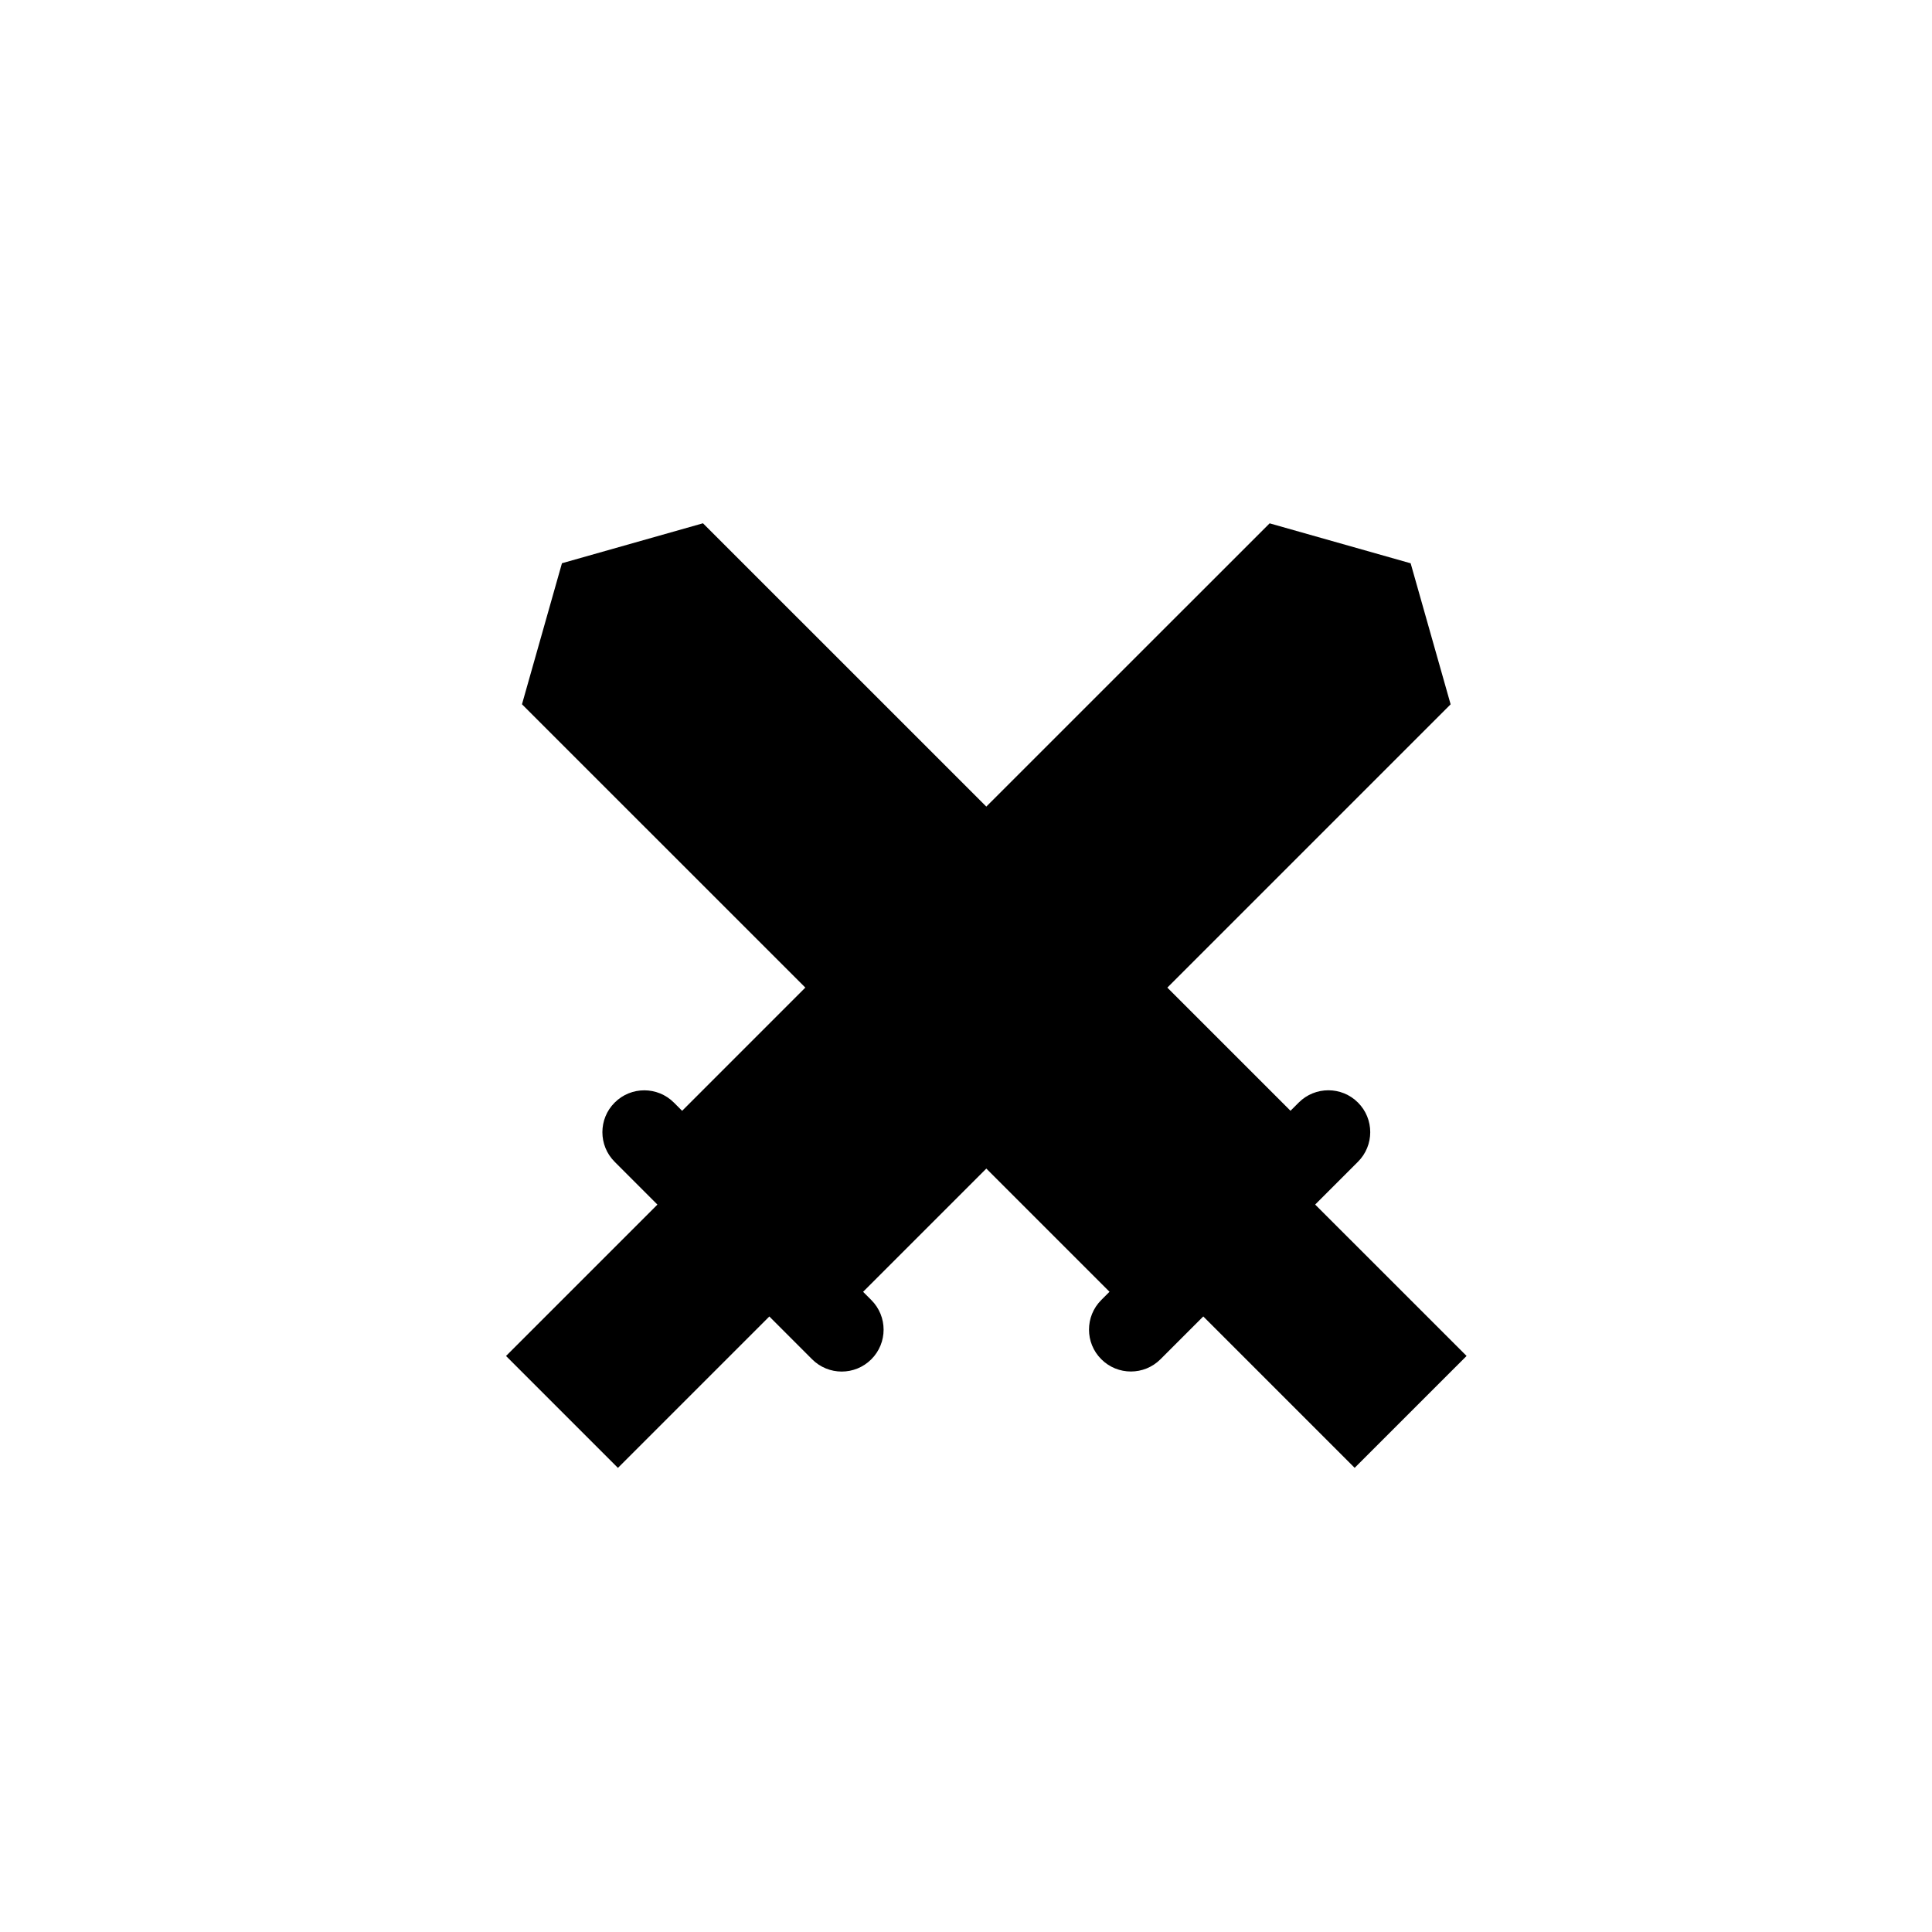 <?xml version="1.0" encoding="utf-8"?>
<!-- Generator: Adobe Illustrator 16.0.0, SVG Export Plug-In . SVG Version: 6.00 Build 0)  -->
<!DOCTYPE svg PUBLIC "-//W3C//DTD SVG 1.1//EN" "http://www.w3.org/Graphics/SVG/1.1/DTD/svg11.dtd">
<svg version="1.1" id="Layer_1" xmlns="http://www.w3.org/2000/svg" xmlns:xlink="http://www.w3.org/1999/xlink" x="0px" y="0px"
	 width="100px" height="100px" viewBox="0 0 100 100" enable-background="new 0 0 100 100" xml:space="preserve">
<path d="M68.073,62.348l2.215-2.215c0.847-0.847,0.847-2.219,0-3.065c-0.845-0.847-2.219-0.847-3.066,0l-0.426,0.426l-6.375-6.375
	l14.663-14.663l-2.069-7.3l-7.299-2.068L51.051,41.749L36.386,27.085l-7.299,2.068l-2.069,7.3l14.666,14.665l-6.377,6.378
	l-0.426-0.426c-0.847-0.847-2.22-0.847-3.066,0c-0.847,0.845-0.847,2.219,0,3.065l2.213,2.215l-7.836,7.835l5.792,5.793l7.837-7.837
	l2.213,2.215c0.847,0.848,2.22,0.848,3.066,0c0.847-0.846,0.847-2.219,0-3.065l-0.426-0.427l6.378-6.378l6.376,6.376l-0.426,0.426
	c-0.847,0.847-0.847,2.221,0,3.065c0.846,0.848,2.219,0.848,3.066,0l2.214-2.214l7.835,7.836l5.793-5.791L68.073,62.348z"/>
</svg>
